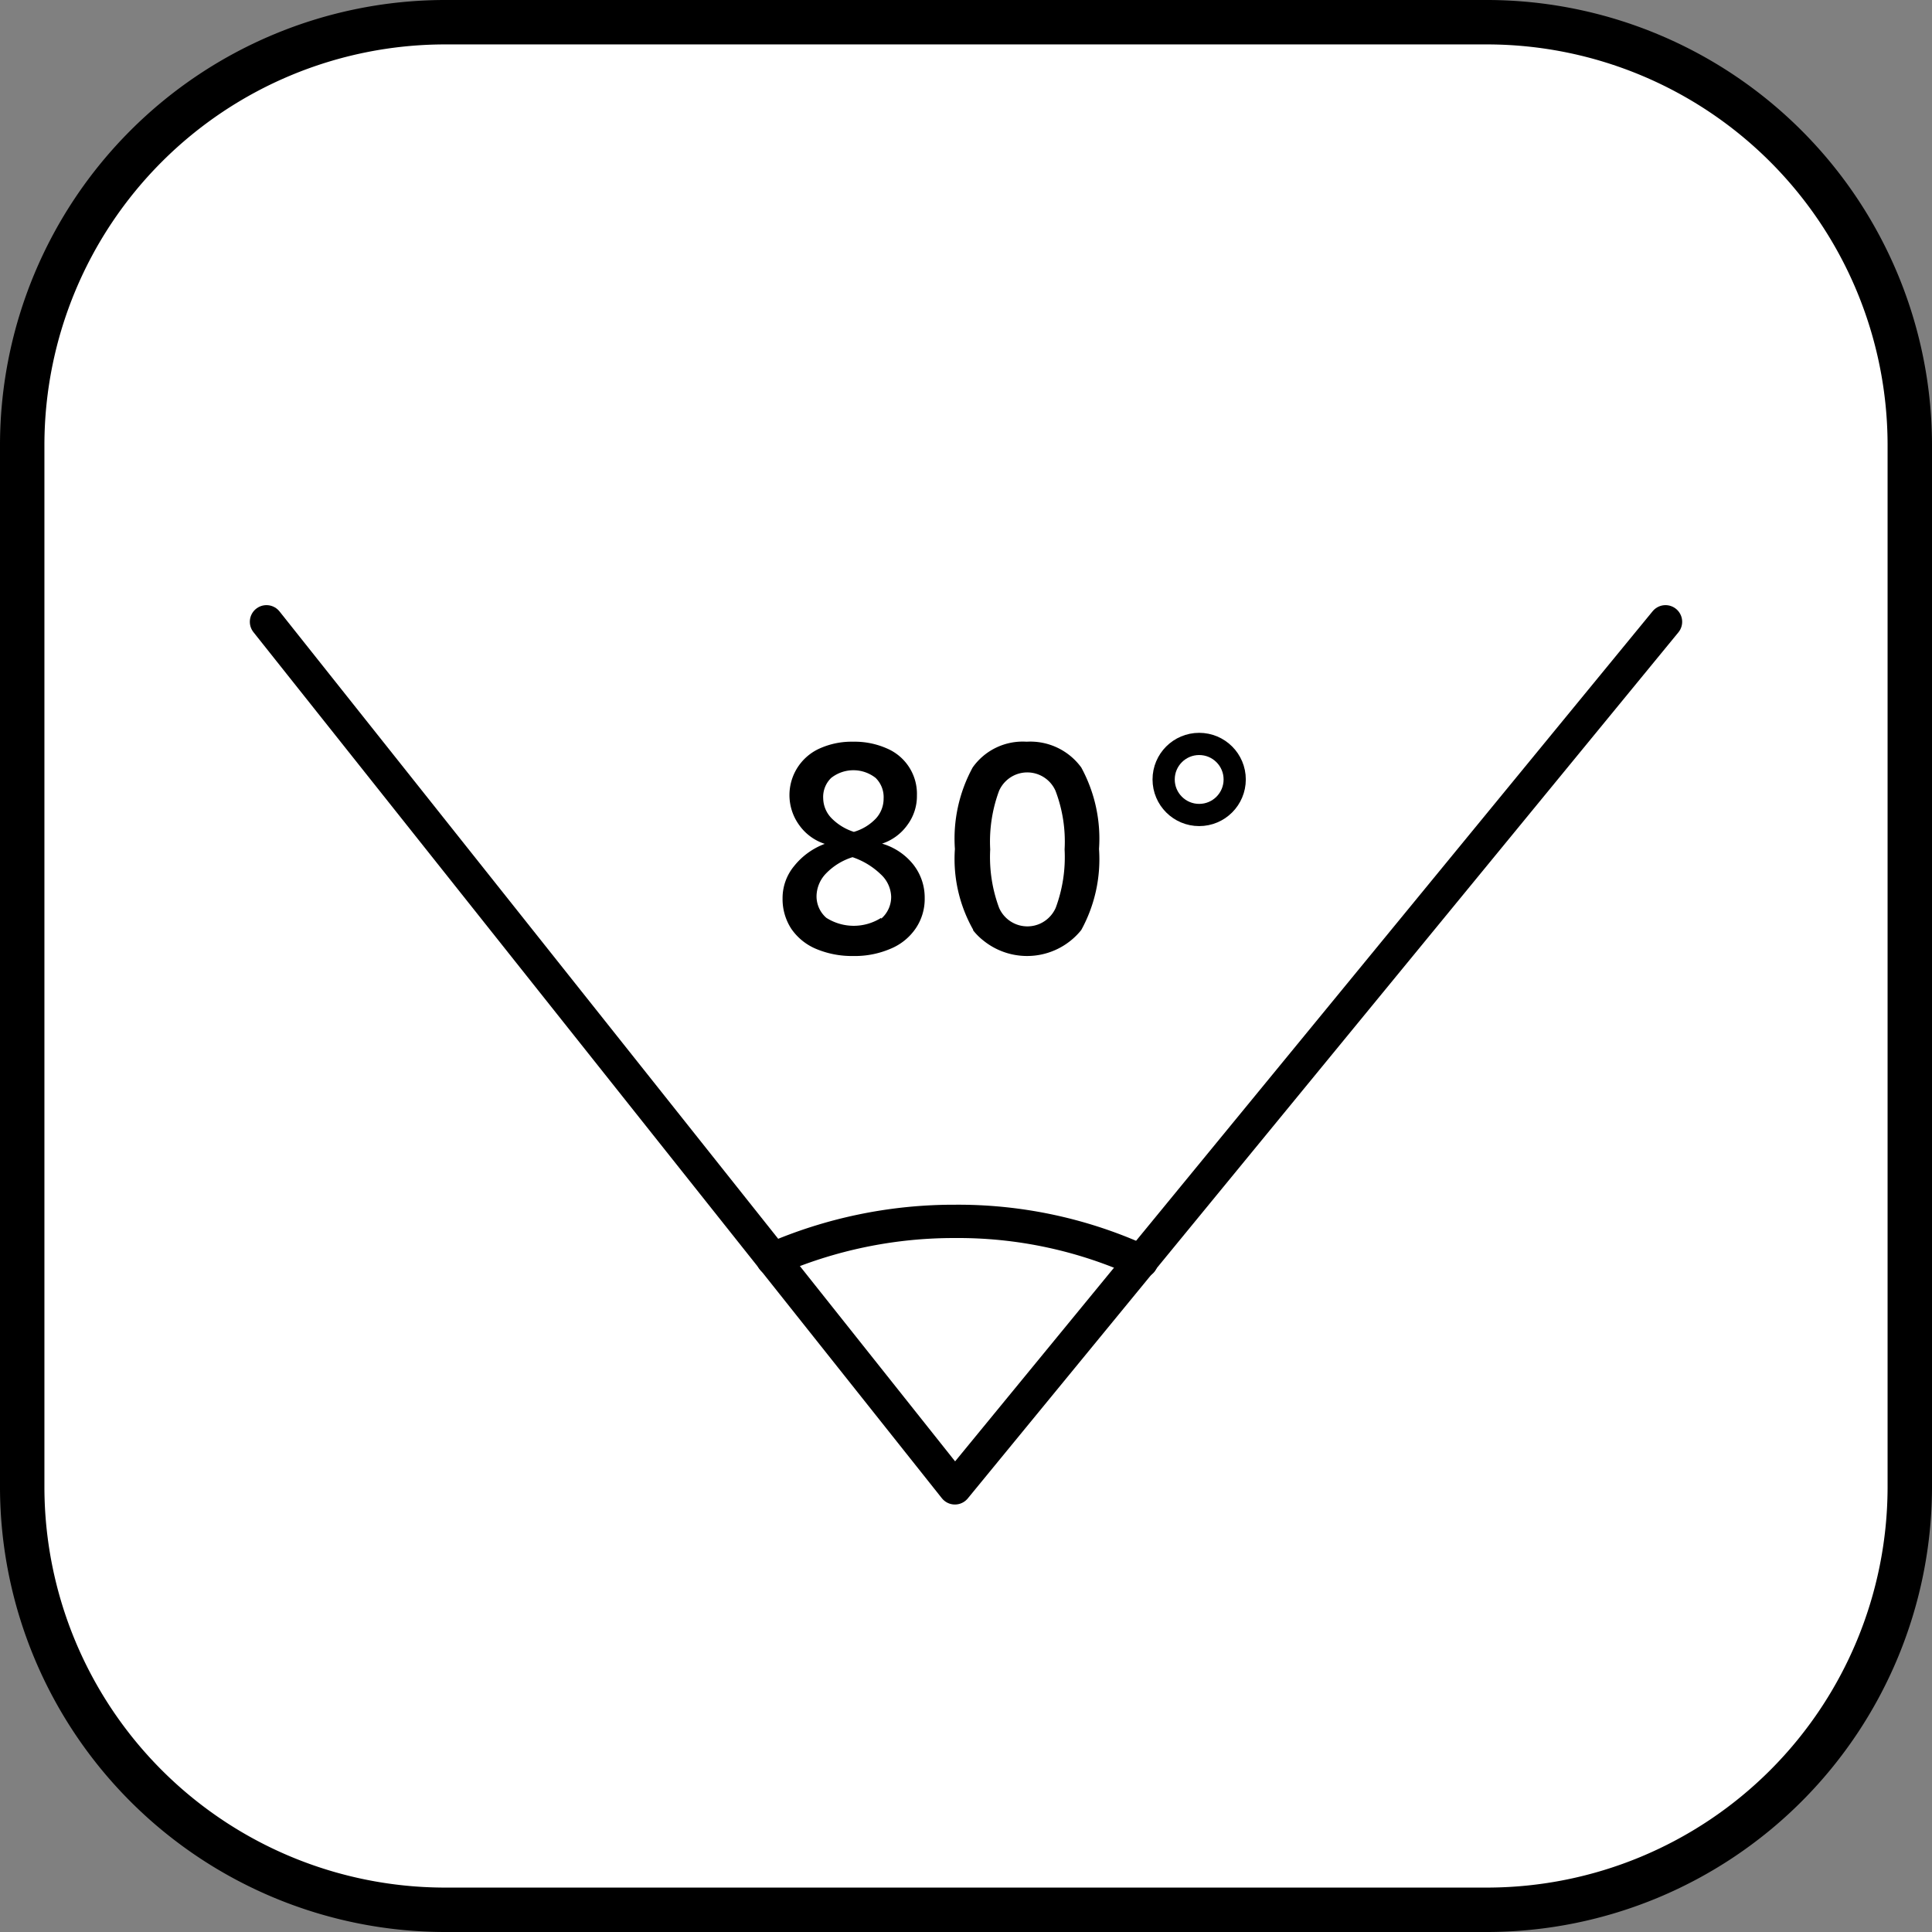 <svg id="Layer_1" data-name="Layer 1" xmlns="http://www.w3.org/2000/svg" viewBox="0 0 87 87"><rect x="0" y="0" width="87" height="87" fill="#808080" stroke="none"/><defs><style>.cls-1{fill:#fff;}.cls-2,.cls-3{fill:none;stroke:#000;}.cls-2{stroke-linecap:round;stroke-linejoin:round;stroke-width:1.5px;}.cls-3{stroke-miterlimit:10;}</style></defs><path class="cls-1" d="M.9,19V68.3S3.7,87,20.1,86.6s47.6-.4,47.6-.4,9.8-.7,13.8-7.2a17.68,17.68,0,0,0,4.6-12.4C86,58.7,86,19,86,19S83.7,1.1,67.3.9,19,.9,19,.9,3.3,2.6.9,19Z" transform="translate(0 0)"/><path d="M67,2A18.05,18.05,0,0,1,85,20V67A18.05,18.05,0,0,1,67,85H20A18.05,18.05,0,0,1,2,67V20A18.05,18.05,0,0,1,20,2H67m0-2H20A20.06,20.06,0,0,0,0,20V67A20.06,20.06,0,0,0,20,87H67A20.06,20.06,0,0,0,87,67V20A20.06,20.06,0,0,0,67,0Z" transform="translate(0 0)"/><polyline class="cls-2" points="12 28 43 67 75 28"/><path class="cls-2" d="M34.8,56.7A20.39,20.39,0,0,1,43,55a19.8,19.8,0,0,1,8.4,1.8" transform="translate(0 0)"/><circle class="cls-3" cx="54" cy="35.1" r="1.6"/><path d="M36.75,42.73a2.55,2.55,0,0,1-1.12-.91,2.45,2.45,0,0,1-.39-1.37A2.26,2.26,0,0,1,35.76,39a3.2,3.2,0,0,1,1.38-1A2.27,2.27,0,0,1,36,37.17a2.3,2.3,0,0,1,.92-3.47,3.5,3.5,0,0,1,1.5-.3,3.58,3.58,0,0,1,1.51.3,2.22,2.22,0,0,1,1.36,2.12,2.18,2.18,0,0,1-.43,1.33,2.28,2.28,0,0,1-1.14.84,2.8,2.8,0,0,1,1.39.92,2.4,2.4,0,0,1,.53,1.52,2.36,2.36,0,0,1-.4,1.37,2.54,2.54,0,0,1-1.13.92,4.08,4.08,0,0,1-1.69.33A4.17,4.17,0,0,1,36.75,42.73Zm2.93-1.36a1.29,1.29,0,0,0,.45-1,1.43,1.43,0,0,0-.47-1,3.39,3.39,0,0,0-1.27-.77,2.83,2.83,0,0,0-1.19.73,1.5,1.5,0,0,0-.43,1,1.28,1.28,0,0,0,.44,1,2.3,2.3,0,0,0,2.47,0Zm-.23-4.52a1.32,1.32,0,0,0,.34-.89,1.21,1.21,0,0,0-.36-.93,1.62,1.62,0,0,0-2,0,1.19,1.19,0,0,0-.36.93,1.31,1.31,0,0,0,.38.89,2.46,2.46,0,0,0,1,.61A2.21,2.21,0,0,0,39.45,36.85Z" transform="translate(0 0)"/><path d="M43.83,41.88A6.47,6.47,0,0,1,43,38.23a6.7,6.7,0,0,1,.8-3.67,2.76,2.76,0,0,1,2.43-1.16,2.84,2.84,0,0,1,2.46,1.16,6.7,6.7,0,0,1,.8,3.67,6.62,6.62,0,0,1-.8,3.65,3.13,3.13,0,0,1-4.4.48,2.73,2.73,0,0,1-.48-.48Zm3.71-1a6.56,6.56,0,0,0,.4-2.63,6.42,6.42,0,0,0-.41-2.64,1.39,1.39,0,0,0-1.83-.71,1.4,1.4,0,0,0-.71.71,6.58,6.58,0,0,0-.4,2.64,6.56,6.56,0,0,0,.4,2.63,1.39,1.39,0,0,0,1.83.72A1.41,1.41,0,0,0,47.54,40.88Z" transform="translate(0 0)"/></svg>